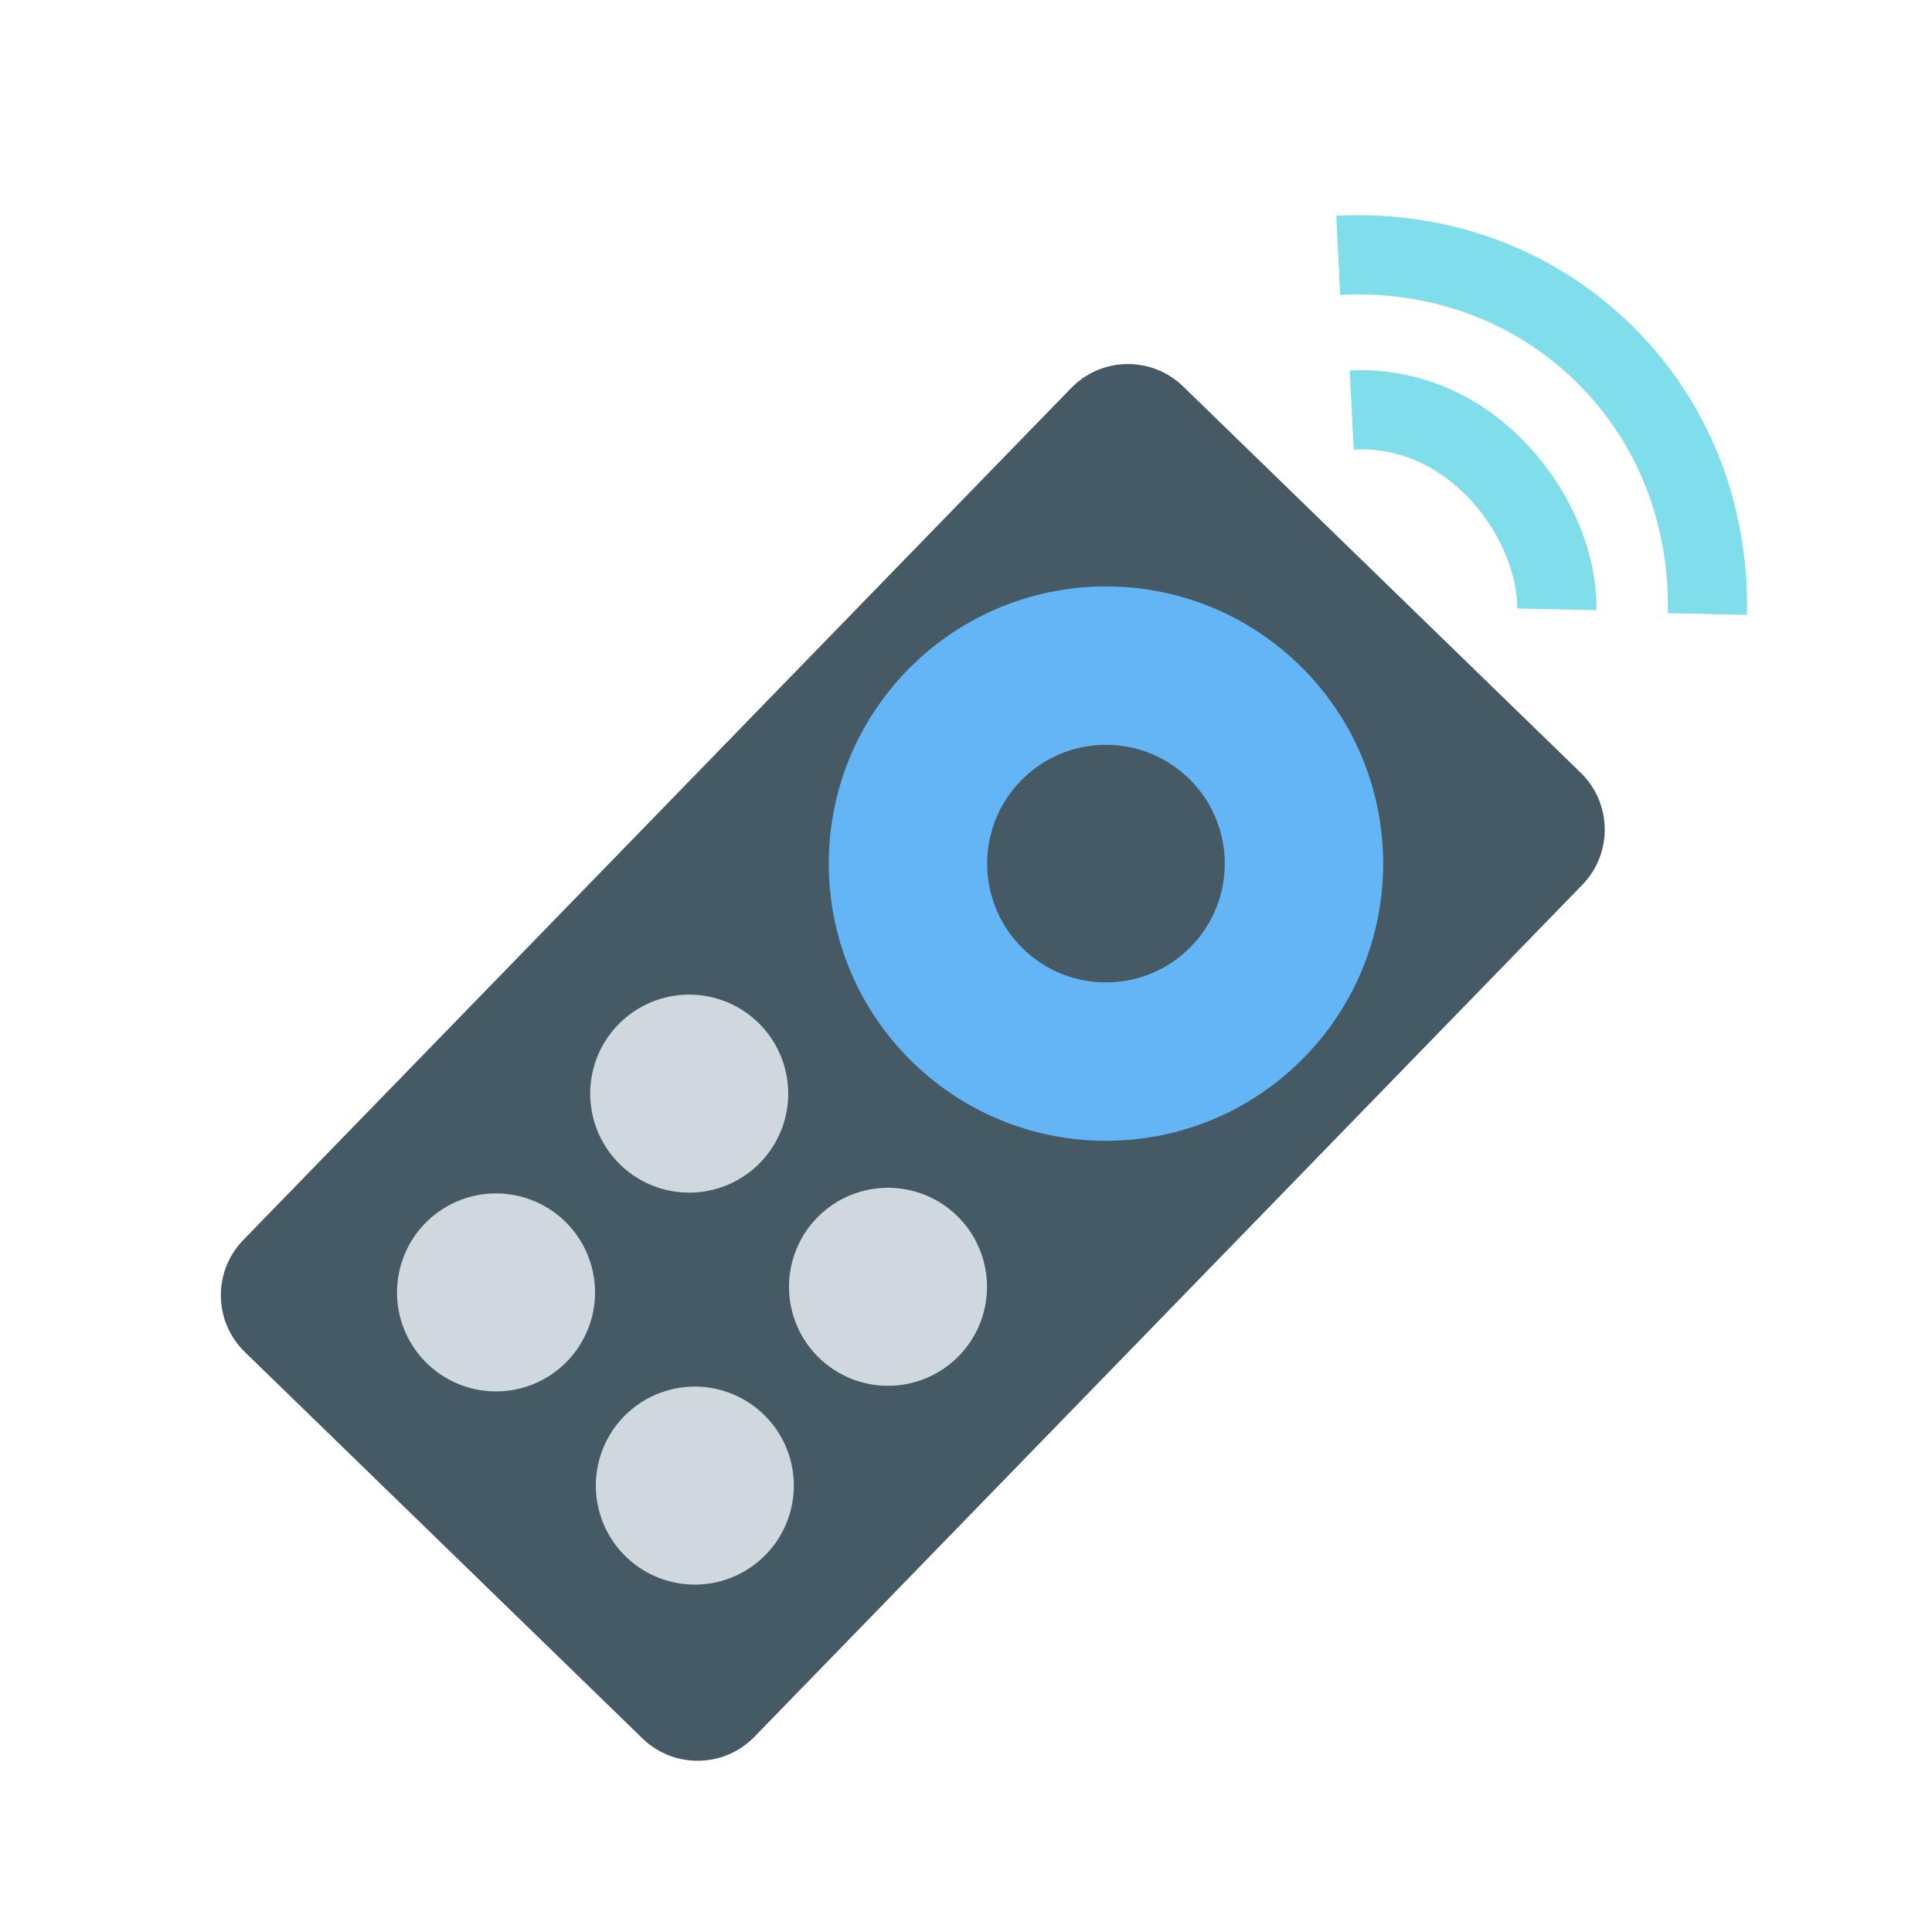 <?xml version="1.0" encoding="UTF-8" standalone="no"?>
<svg
   viewBox="0 0 283.465 283.465"
   width="75mm"
   height="75mm"
   version="1.1"
   id="svg12"
   sodipodi:docname="icons8-remote-control.svg"
   inkscape:version="1.1.2 (b8e25be833, 2022-02-05)"
   xmlns:inkscape="http://www.inkscape.org/namespaces/inkscape"
   xmlns:sodipodi="http://sodipodi.sourceforge.net/DTD/sodipodi-0.dtd"
   xmlns="http://www.w3.org/2000/svg"
   xmlns:svg="http://www.w3.org/2000/svg">
  <defs
     id="defs16" />
  <sodipodi:namedview
     id="namedview14"
     pagecolor="#ffffff"
     bordercolor="#666666"
     borderopacity="1.0"
     inkscape:pageshadow="2"
     inkscape:pageopacity="0.0"
     inkscape:pagecheckerboard="0"
     showgrid="false"
     units="mm"
     inkscape:zoom="1.1488072"
     inkscape:cx="23.937873"
     inkscape:cy="24.373107"
     inkscape:window-width="1920"
     inkscape:window-height="1009"
     inkscape:window-x="-8"
     inkscape:window-y="-8"
     inkscape:window-maximized="1"
     inkscape:current-layer="svg12"
     inkscape:document-units="mm" />
  <path
     fill="#455a64"
     d="m 110.692,254.823 c -4.47,4.6 -11.832,4.706 -16.432,0.236 L 35.924,198.372 c -4.6,-4.47 -4.706,-11.832 -0.236,-16.432 L 157.16,56.935 c 4.47,-4.6 11.832,-4.706 16.432,-0.236 l 58.336,56.687 c 4.6,4.47 4.706,11.832 0.236,16.432 z"
     id="path2"
     style="stroke-width:5.81" />
  <path
     fill="#80deea"
     d="m 222.604,89.274 c 0.099,-4.546 -2.298,-11.558 -7.865,-16.967 l -0.005,-0.005 c -3.2,-3.101 -8.589,-6.726 -16.123,-6.343 L 198.03,54.352 c 9.131,-0.46 17.94,2.956 24.803,9.616 l 0.005,0.005 c 7.209,7.005 11.569,16.799 11.39,25.554 z"
     id="path4"
     style="stroke-width:5.81" />
  <path
     fill="#80deea"
     d="m 196.635,43.258 -0.581,-11.607 c 16.427,-0.823 31.752,4.816 43.148,15.891 v 0 c 11.396,11.074 17.473,26.231 17.117,42.679 l -11.615,-0.261 c 0.288,-13.177 -4.541,-25.282 -13.6,-34.085 -9.05,-8.803 -21.297,-13.282 -34.469,-12.617 z"
     id="path6"
     style="stroke-width:5.81" />
  <path
     fill="#cfd8dc"
     d="M 111.244,150.041 A 14.525,14.525 0 1 0 90.999,170.876 14.525,14.525 0 1 0 111.244,150.041 Z m 29.168,28.343 a 14.525,14.525 0 1 0 -20.245,20.834 14.525,14.525 0 1 0 20.245,-20.834 z m -57.511,0.825 a 14.525,14.525 0 1 0 -20.245,20.834 14.525,14.525 0 1 0 20.245,-20.834 z m 29.168,28.343 a 14.525,14.525 0 1 0 -20.245,20.834 14.525,14.525 0 1 0 20.245,-20.834 z"
     id="path8"
     style="stroke-width:5.81" />
  <path
     fill="#64b5f6"
     d="m 190.613,97.544 c -16.109,-15.654 -41.858,-15.284 -57.511,0.824 -15.654,16.109 -15.284,41.858 0.825,57.511 16.109,15.654 41.858,15.284 57.511,-0.825 15.654,-16.109 15.284,-41.858 -0.824,-57.511 z m -40.491,41.668 c -6.904,-6.709 -7.063,-17.743 -0.353,-24.648 6.709,-6.904 17.743,-7.063 24.648,-0.353 6.9,6.705 7.063,17.743 0.353,24.648 -6.709,6.904 -17.747,7.059 -24.648,0.353 z"
     id="path10"
     style="stroke-width:5.81" />
</svg>
